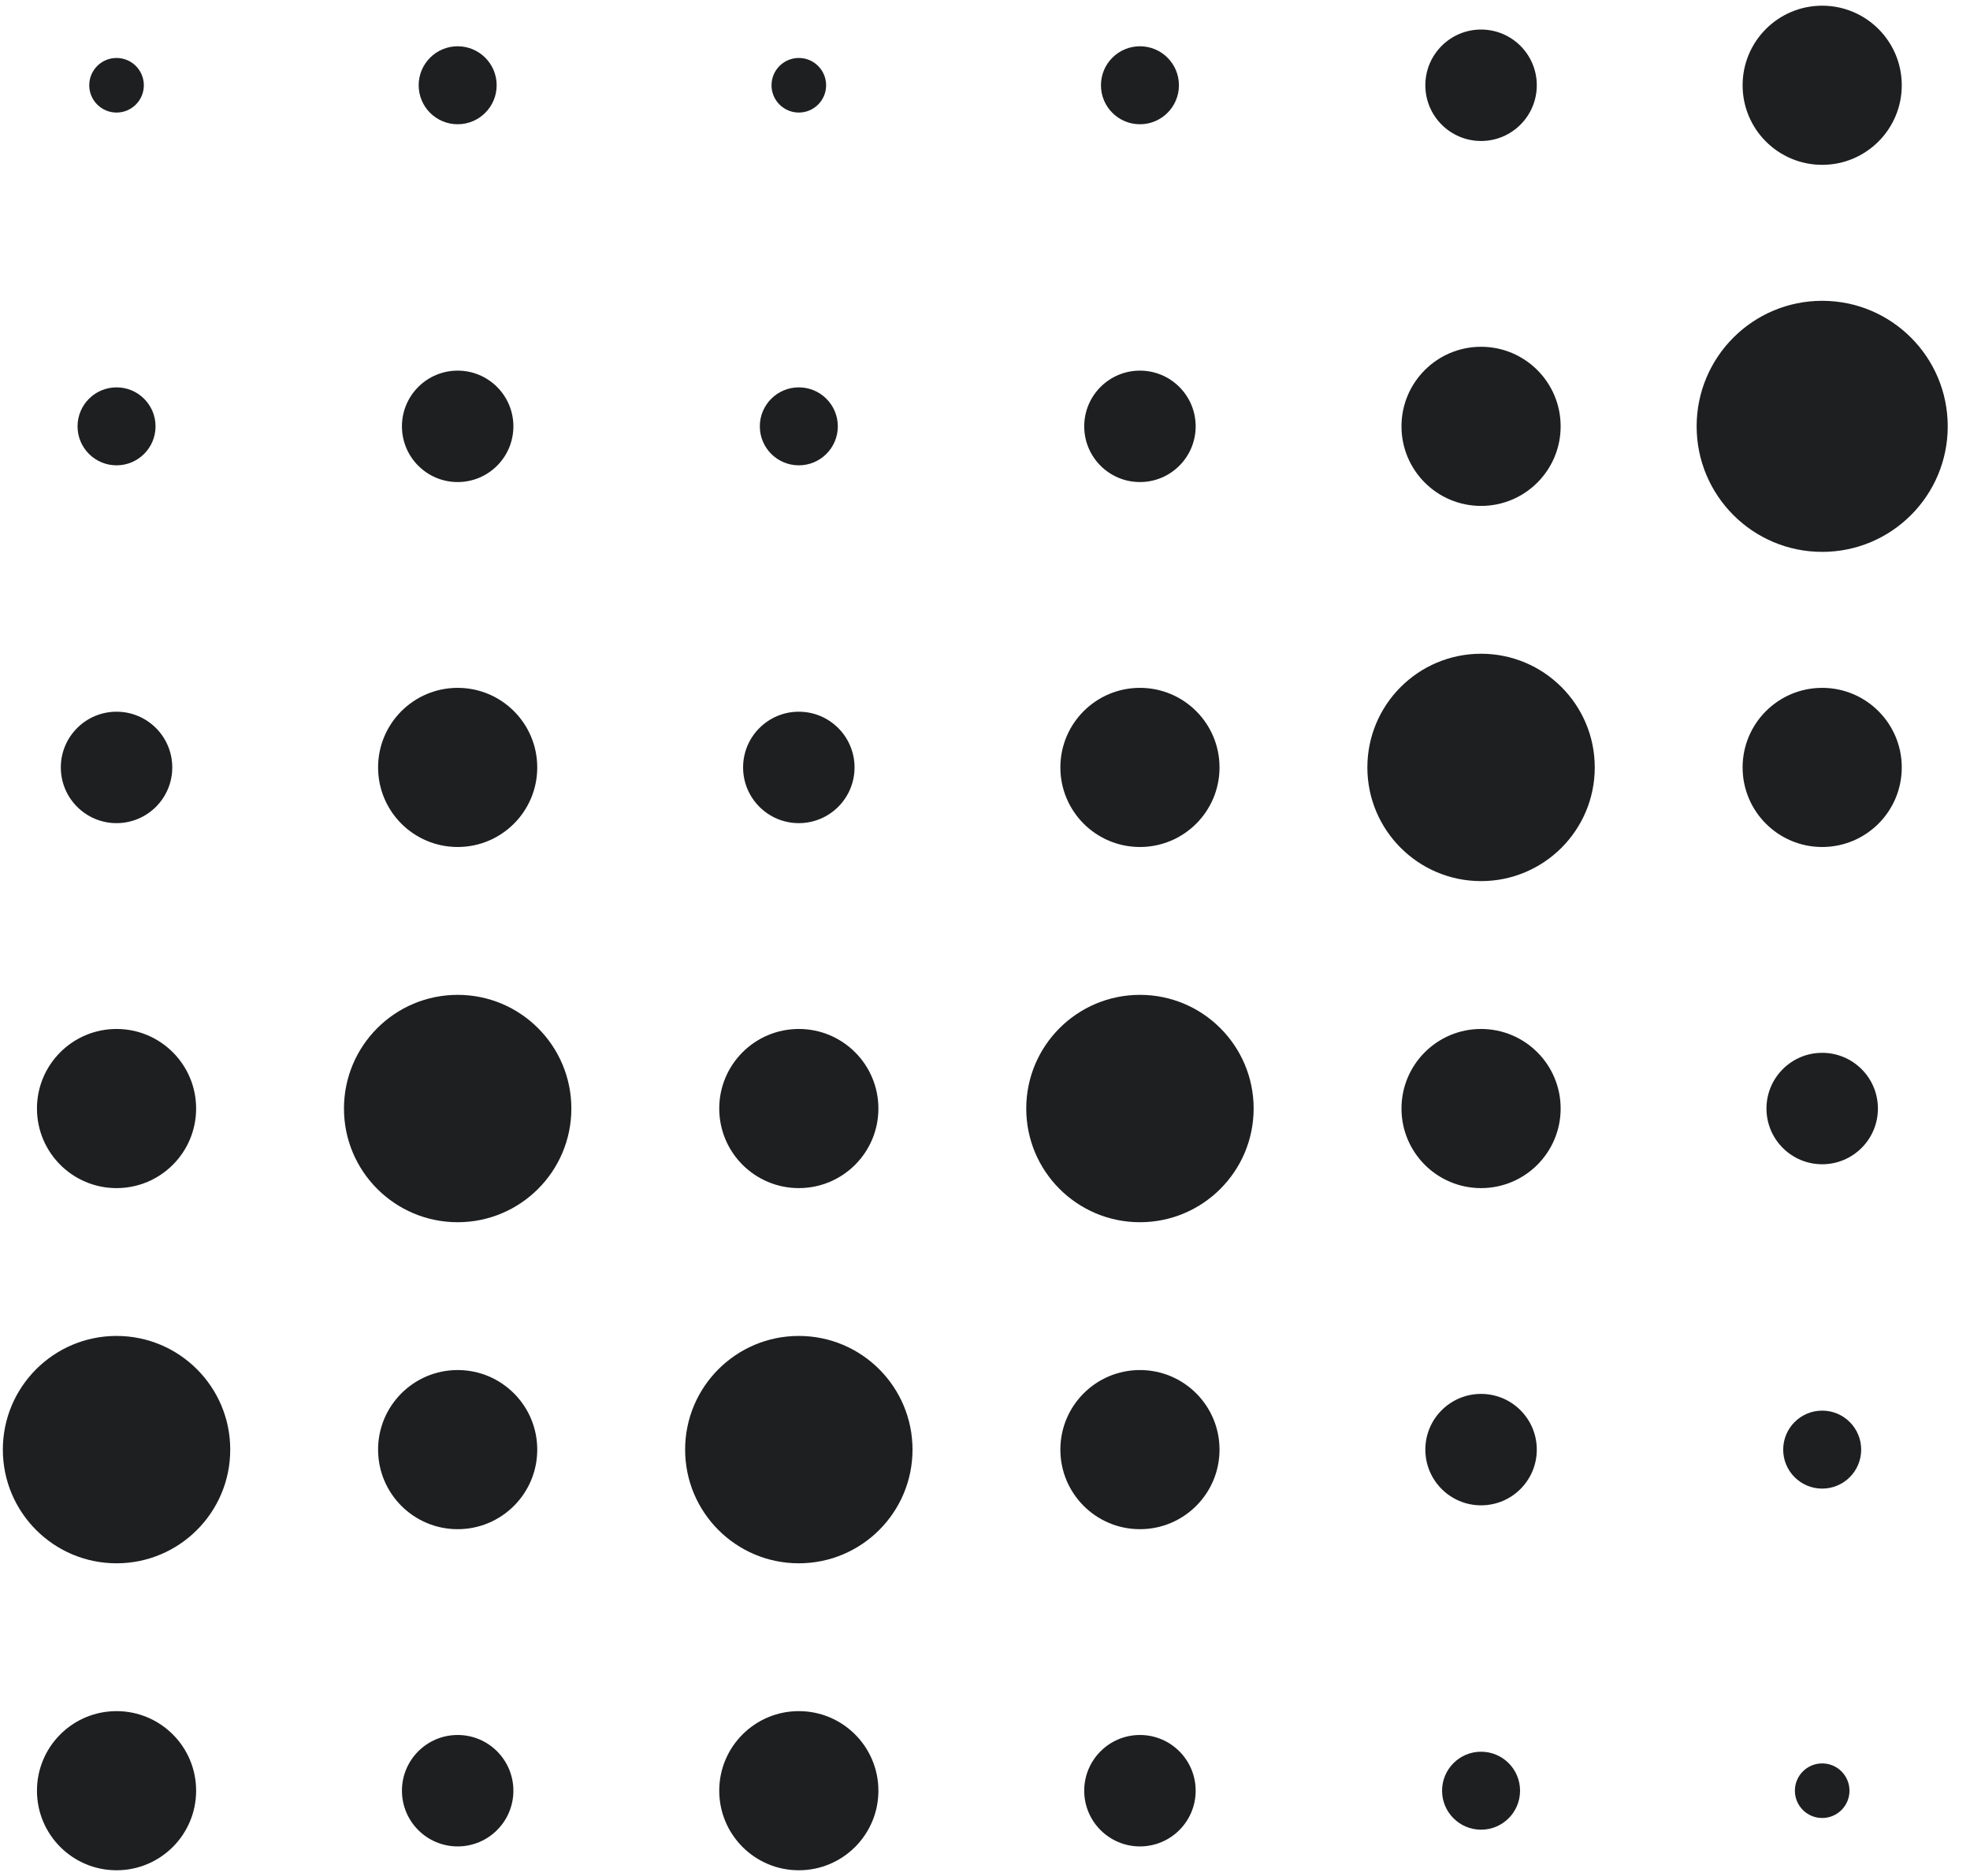 <svg width="63" height="60" viewBox="0 0 63 60" fill="none" xmlns="http://www.w3.org/2000/svg">
    <g id="Group 1">
        <circle id="Ellipse 27" cx="3.727" cy="2.727" r="0.873" fill="#1E1F20" />
        <circle id="Ellipse 28" cx="14.636" cy="2.727" r="1.247" fill="#1E1F20" />
        <circle id="Ellipse 28_2" cx="25.546" cy="2.727" r="0.873" fill="#1E1F20" />
        <circle id="Ellipse 27_2" cx="36.455" cy="2.727" r="1.247" fill="#1E1F20" />
        <circle id="Ellipse 28_3" cx="47.364" cy="2.727" r="1.782" fill="#1E1F20" />
        <circle id="Ellipse 28_4" cx="58.273" cy="2.727" r="2.545" fill="#1E1F20" />
        <circle id="Ellipse 27_3" cx="3.727" cy="13.636" r="1.247" fill="#1E1F20" />
        <circle id="Ellipse 28_5" cx="14.636" cy="13.636" r="1.782" fill="#1E1F20" />
        <circle id="Ellipse 28_6" cx="25.546" cy="13.636" r="1.247" fill="#1E1F20" />
        <circle id="Ellipse 28_7" cx="36.455" cy="13.636" r="1.782" fill="#1E1F20" />
        <circle id="Ellipse 28_8" cx="47.364" cy="13.636" r="2.545" fill="#1E1F20" />
        <circle id="Ellipse 27_4" cx="58.273" cy="13.636" r="4.015" fill="#1E1F20" />
        <circle id="Ellipse 27_5" cx="3.727" cy="24.545" r="1.782" fill="#1E1F20" />
        <circle id="Ellipse 28_9" cx="14.636" cy="24.545" r="2.545" fill="#1E1F20" />
        <circle id="Ellipse 28_10" cx="25.546" cy="24.545" r="1.782" fill="#1E1F20" />
        <circle id="Ellipse 28_11" cx="36.455" cy="24.545" r="2.545" fill="#1E1F20" />
        <circle id="Ellipse 27_6" cx="47.364" cy="24.545" r="3.636" fill="#1E1F20" />
        <circle id="Ellipse 28_12" cx="58.273" cy="24.545" r="2.545" fill="#1E1F20" />
        <circle id="Ellipse 27_7" cx="3.727" cy="35.455" r="2.545" fill="#1E1F20" />
        <circle id="Ellipse 27_8" cx="14.636" cy="35.455" r="3.636" fill="#1E1F20" />
        <circle id="Ellipse 28_13" cx="25.546" cy="35.455" r="2.545" fill="#1E1F20" />
        <circle id="Ellipse 27_9" cx="36.455" cy="35.455" r="3.636" fill="#1E1F20" />
        <circle id="Ellipse 28_14" cx="47.364" cy="35.455" r="2.545" fill="#1E1F20" />
        <circle id="Ellipse 28_15" cx="58.273" cy="35.455" r="1.782" fill="#1E1F20" />
        <circle id="Ellipse 27_10" cx="3.727" cy="46.364" r="3.636" fill="#1E1F20" />
        <circle id="Ellipse 28_16" cx="14.636" cy="46.364" r="2.545" fill="#1E1F20" />
        <circle id="Ellipse 27_11" cx="25.546" cy="46.364" r="3.636" fill="#1E1F20" />
        <circle id="Ellipse 28_17" cx="36.455" cy="46.364" r="2.545" fill="#1E1F20" />
        <circle id="Ellipse 28_18" cx="47.364" cy="46.364" r="1.782" fill="#1E1F20" />
        <circle id="Ellipse 27_12" cx="58.273" cy="46.364" r="1.247" fill="#1E1F20" />
        <circle id="Ellipse 28_19" cx="3.727" cy="57.273" r="2.545" fill="#1E1F20" />
        <circle id="Ellipse 28_20" cx="14.636" cy="57.273" r="1.782" fill="#1E1F20" />
        <circle id="Ellipse 28_21" cx="25.546" cy="57.273" r="2.545" fill="#1E1F20" />
        <circle id="Ellipse 28_22" cx="36.455" cy="57.273" r="1.782" fill="#1E1F20" />
        <circle id="Ellipse 28_23" cx="47.364" cy="57.273" r="1.247" fill="#1E1F20" />
        <circle id="Ellipse 27_13" cx="58.273" cy="57.273" r="0.873" fill="#1E1F20" />
    </g>
</svg>